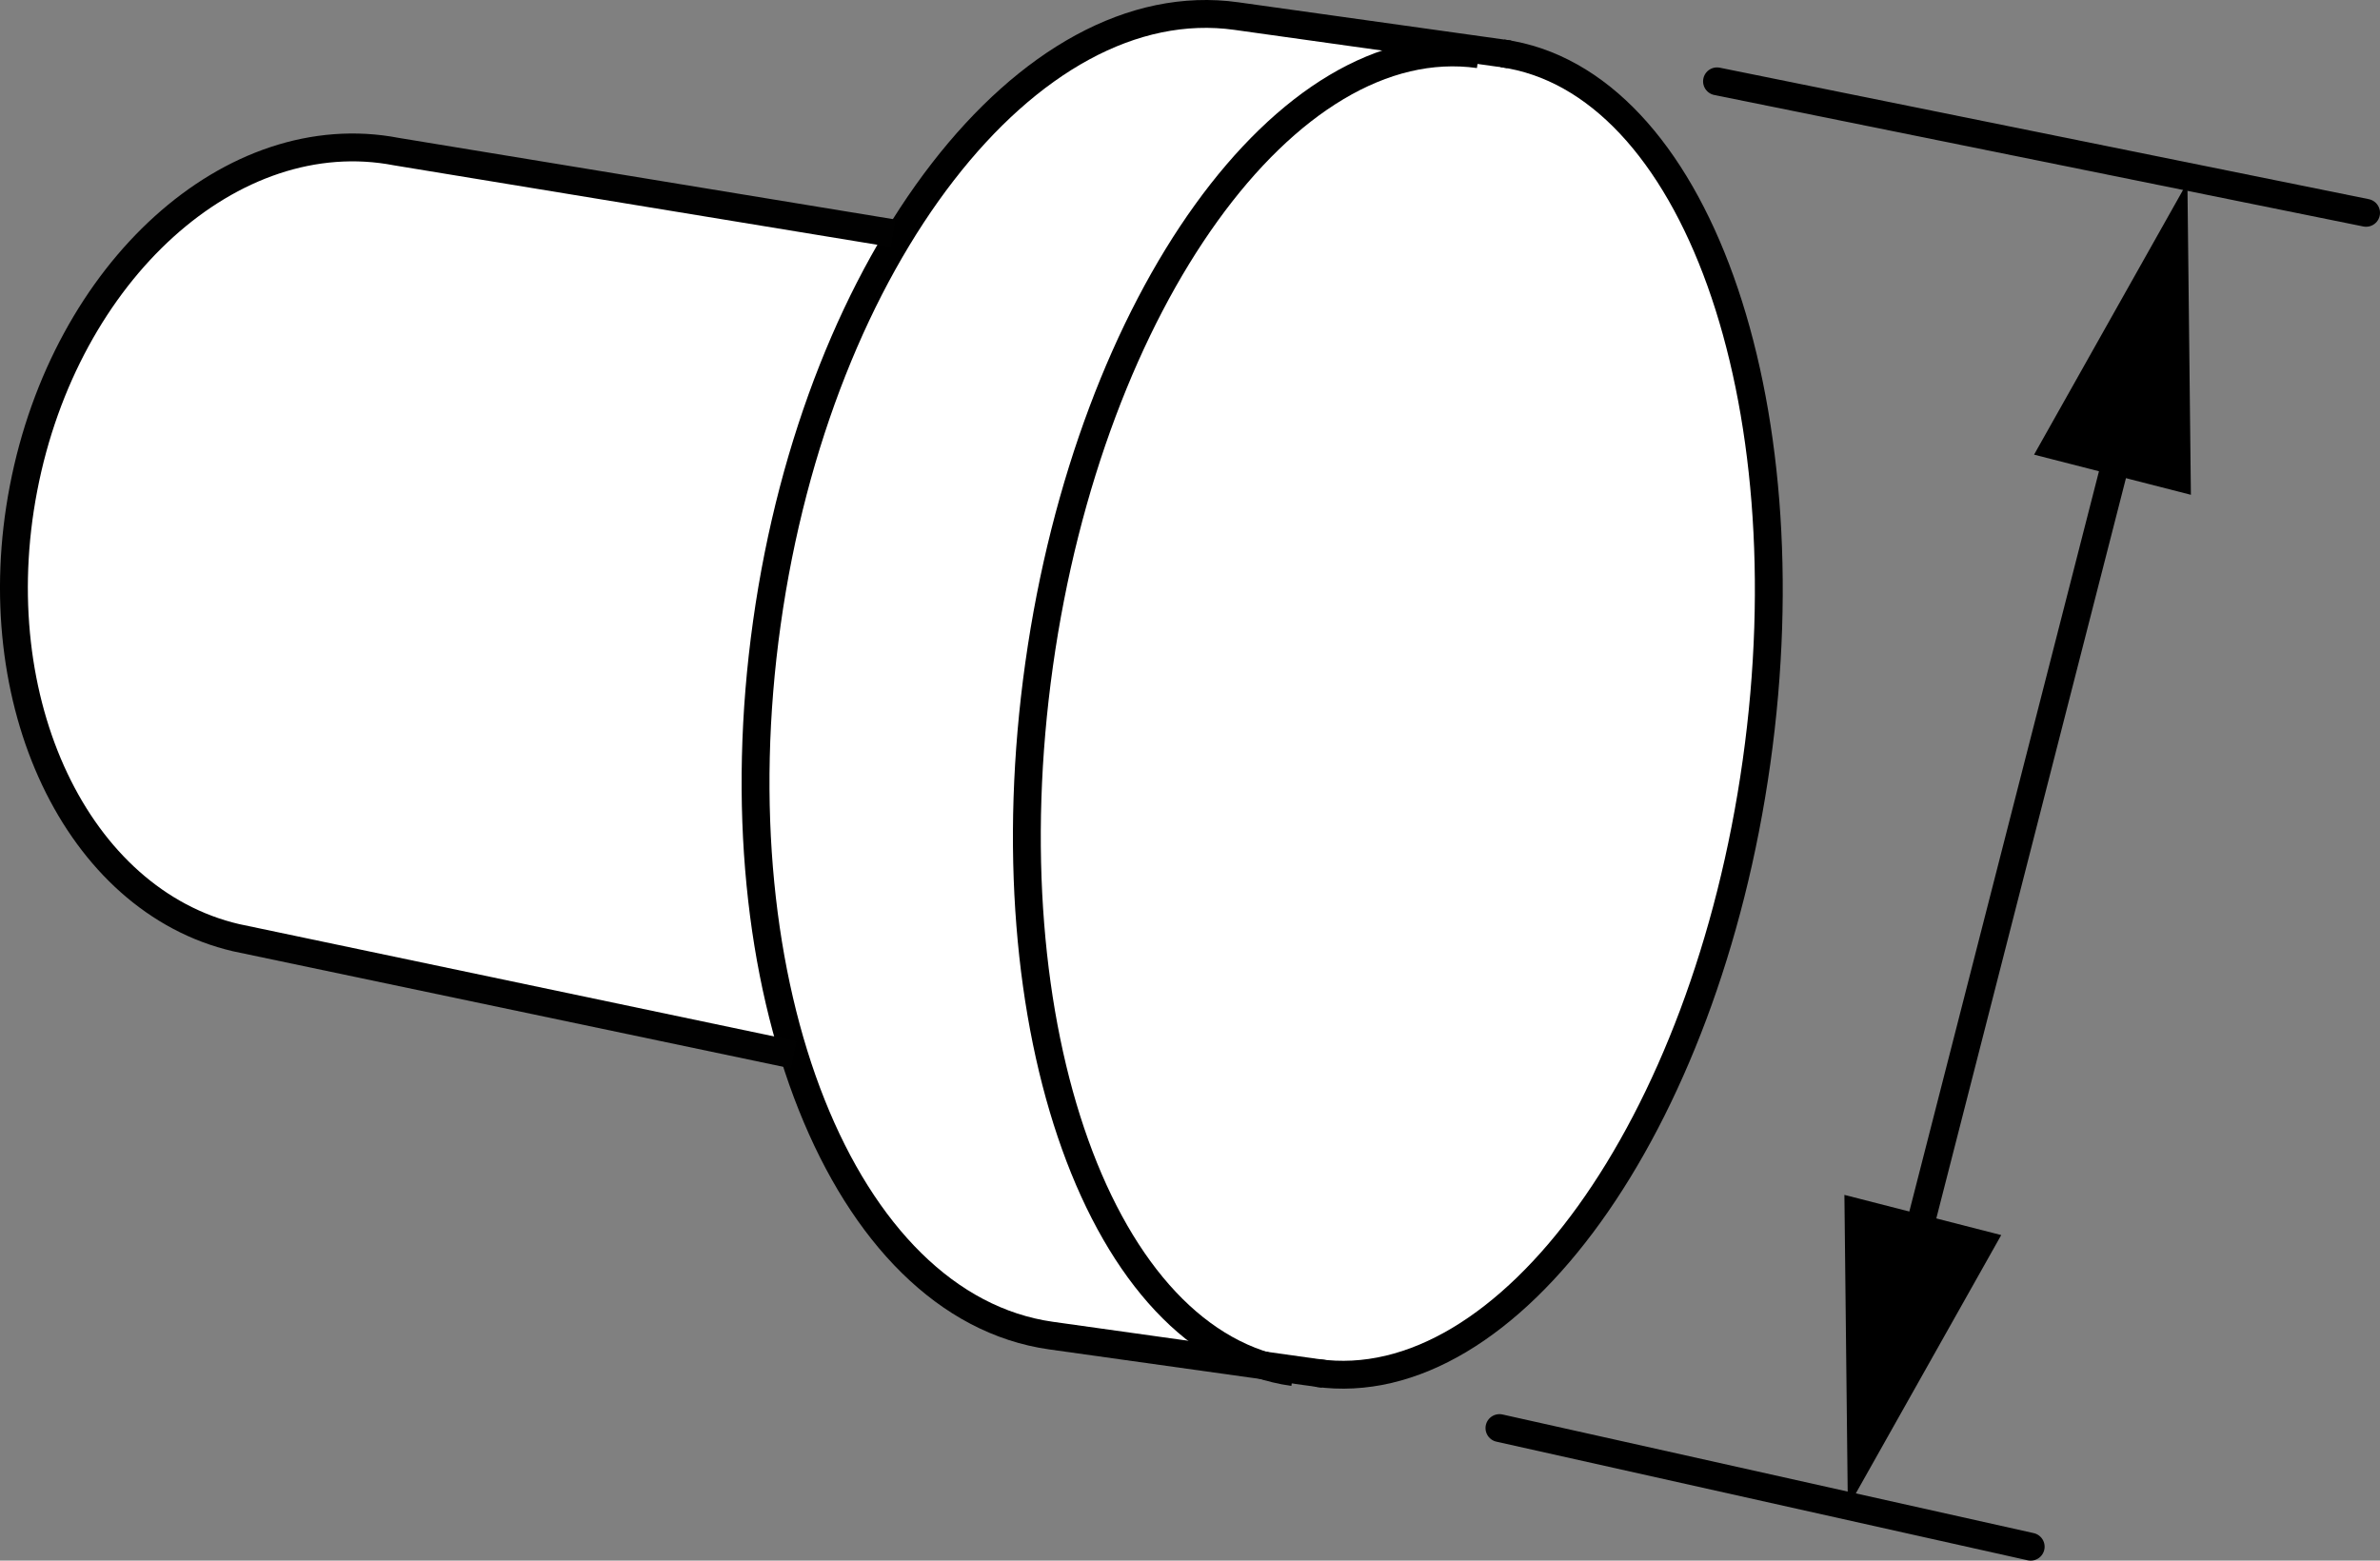 <?xml version="1.0" encoding="iso-8859-1"?>
<!-- Generator: Adobe Illustrator 28.1.0, SVG Export Plug-In . SVG Version: 6.00 Build 0)  -->
<svg version="1.1" id="image" xmlns="http://www.w3.org/2000/svg" xmlns:xlink="http://www.w3.org/1999/xlink" x="0px" y="0px"
	 width="68.339px" height="44.82px" viewBox="0 0 68.339 44.82" enable-background="new 0 0 68.339 44.82"
	 xml:space="preserve">
<rect x="0" y="0" width="68.339" height="44.82" fill="#808080" stroke="none"/>
<path fill="#FFFFFF" d="M43.336,1.579l0.003-0.019l-0.194-0.027l-0.005-0.001l-0,0.001l-7.636-1.071
	c-3.629-0.511-7.276,2.179-9.914,6.705l0.057-0.469L11.381,4.354c-4.71-0.907-9.505,3.424-10.706,9.672
	c-1.18,6.136,1.542,11.839,6.102,12.903l16.013,3.363l0.003-0.022c1.392,4.498,4.019,7.611,7.385,8.086
	l7.635,1.071l-0,0.001c0.005,0.001,0.01,0,0.015,0.001l0.185,0.026l0.003-0.018
	c5.437,0.553,10.97-7.221,12.421-17.557C51.89,11.544,48.714,2.543,43.336,1.579z"/>
<path fill="none" stroke="#FFFFFF" stroke-width="0.8" d="M20.773,20.814c-0.093-0.076-0.18-0.157-0.269-0.252"/>
<path fill="none" stroke="#000000" stroke-width="0.8" stroke-linejoin="round" d="M37.136,39.406
	c-5.5-0.772-8.769-9.87-7.299-20.322C31.308,8.634,36.96,0.787,42.464,1.558"/>
<path fill="none" stroke="#FFFFFF" stroke-width="0.8" d="M20.773,20.814c-0.093-0.076-0.18-0.157-0.269-0.252"/>
<path fill="none" stroke="#000000" stroke-width="0.8" stroke-linejoin="round" d="M43.14,1.532
	c5.5,0.773,8.769,9.884,7.297,20.348c-1.47,10.465-7.123,18.319-12.624,17.549"/>
<path fill="none" stroke="#000000" stroke-width="0.8" stroke-linejoin="round" d="M43.339,1.56l-7.835-1.098
	c-5.975-0.841-12.015,6.96-13.484,17.426c-1.47,10.462,2.182,19.626,8.159,20.469l7.835,1.099"/>
<path fill="none" stroke="#010101" stroke-width="0.8" stroke-linejoin="round" d="M25.646,6.699L11.381,4.354
	c-4.71-0.907-9.505,3.424-10.706,9.672c-1.18,6.136,1.542,11.839,6.102,12.903l16.013,3.363"/>
<line fill="#FFFFFF" stroke="#000000" stroke-width="0.8" stroke-linecap="round" x1="49.302" y1="2.336" x2="67.939" y2="6.112"/>
<line fill="#FFFFFF" stroke="#000000" stroke-width="0.8" stroke-linecap="round" x1="43.055" y1="41.013" x2="58.309" y2="44.42"/>
<g>
	<g>
		<g>
			<g>
				
					<line fill="none" stroke="#000000" stroke-width="0.8" stroke-linecap="round" x1="54.818" y1="36.429" x2="61.05" y2="12.098"/>
				<g>
					<polygon points="57.463,35.47 53.059,43.295 52.96,34.316 					"/>
				</g>
				<g>
					<polygon points="62.909,14.21 62.809,5.232 58.406,13.057 					"/>
				</g>
			</g>
		</g>
	</g>
</g>
</svg>

